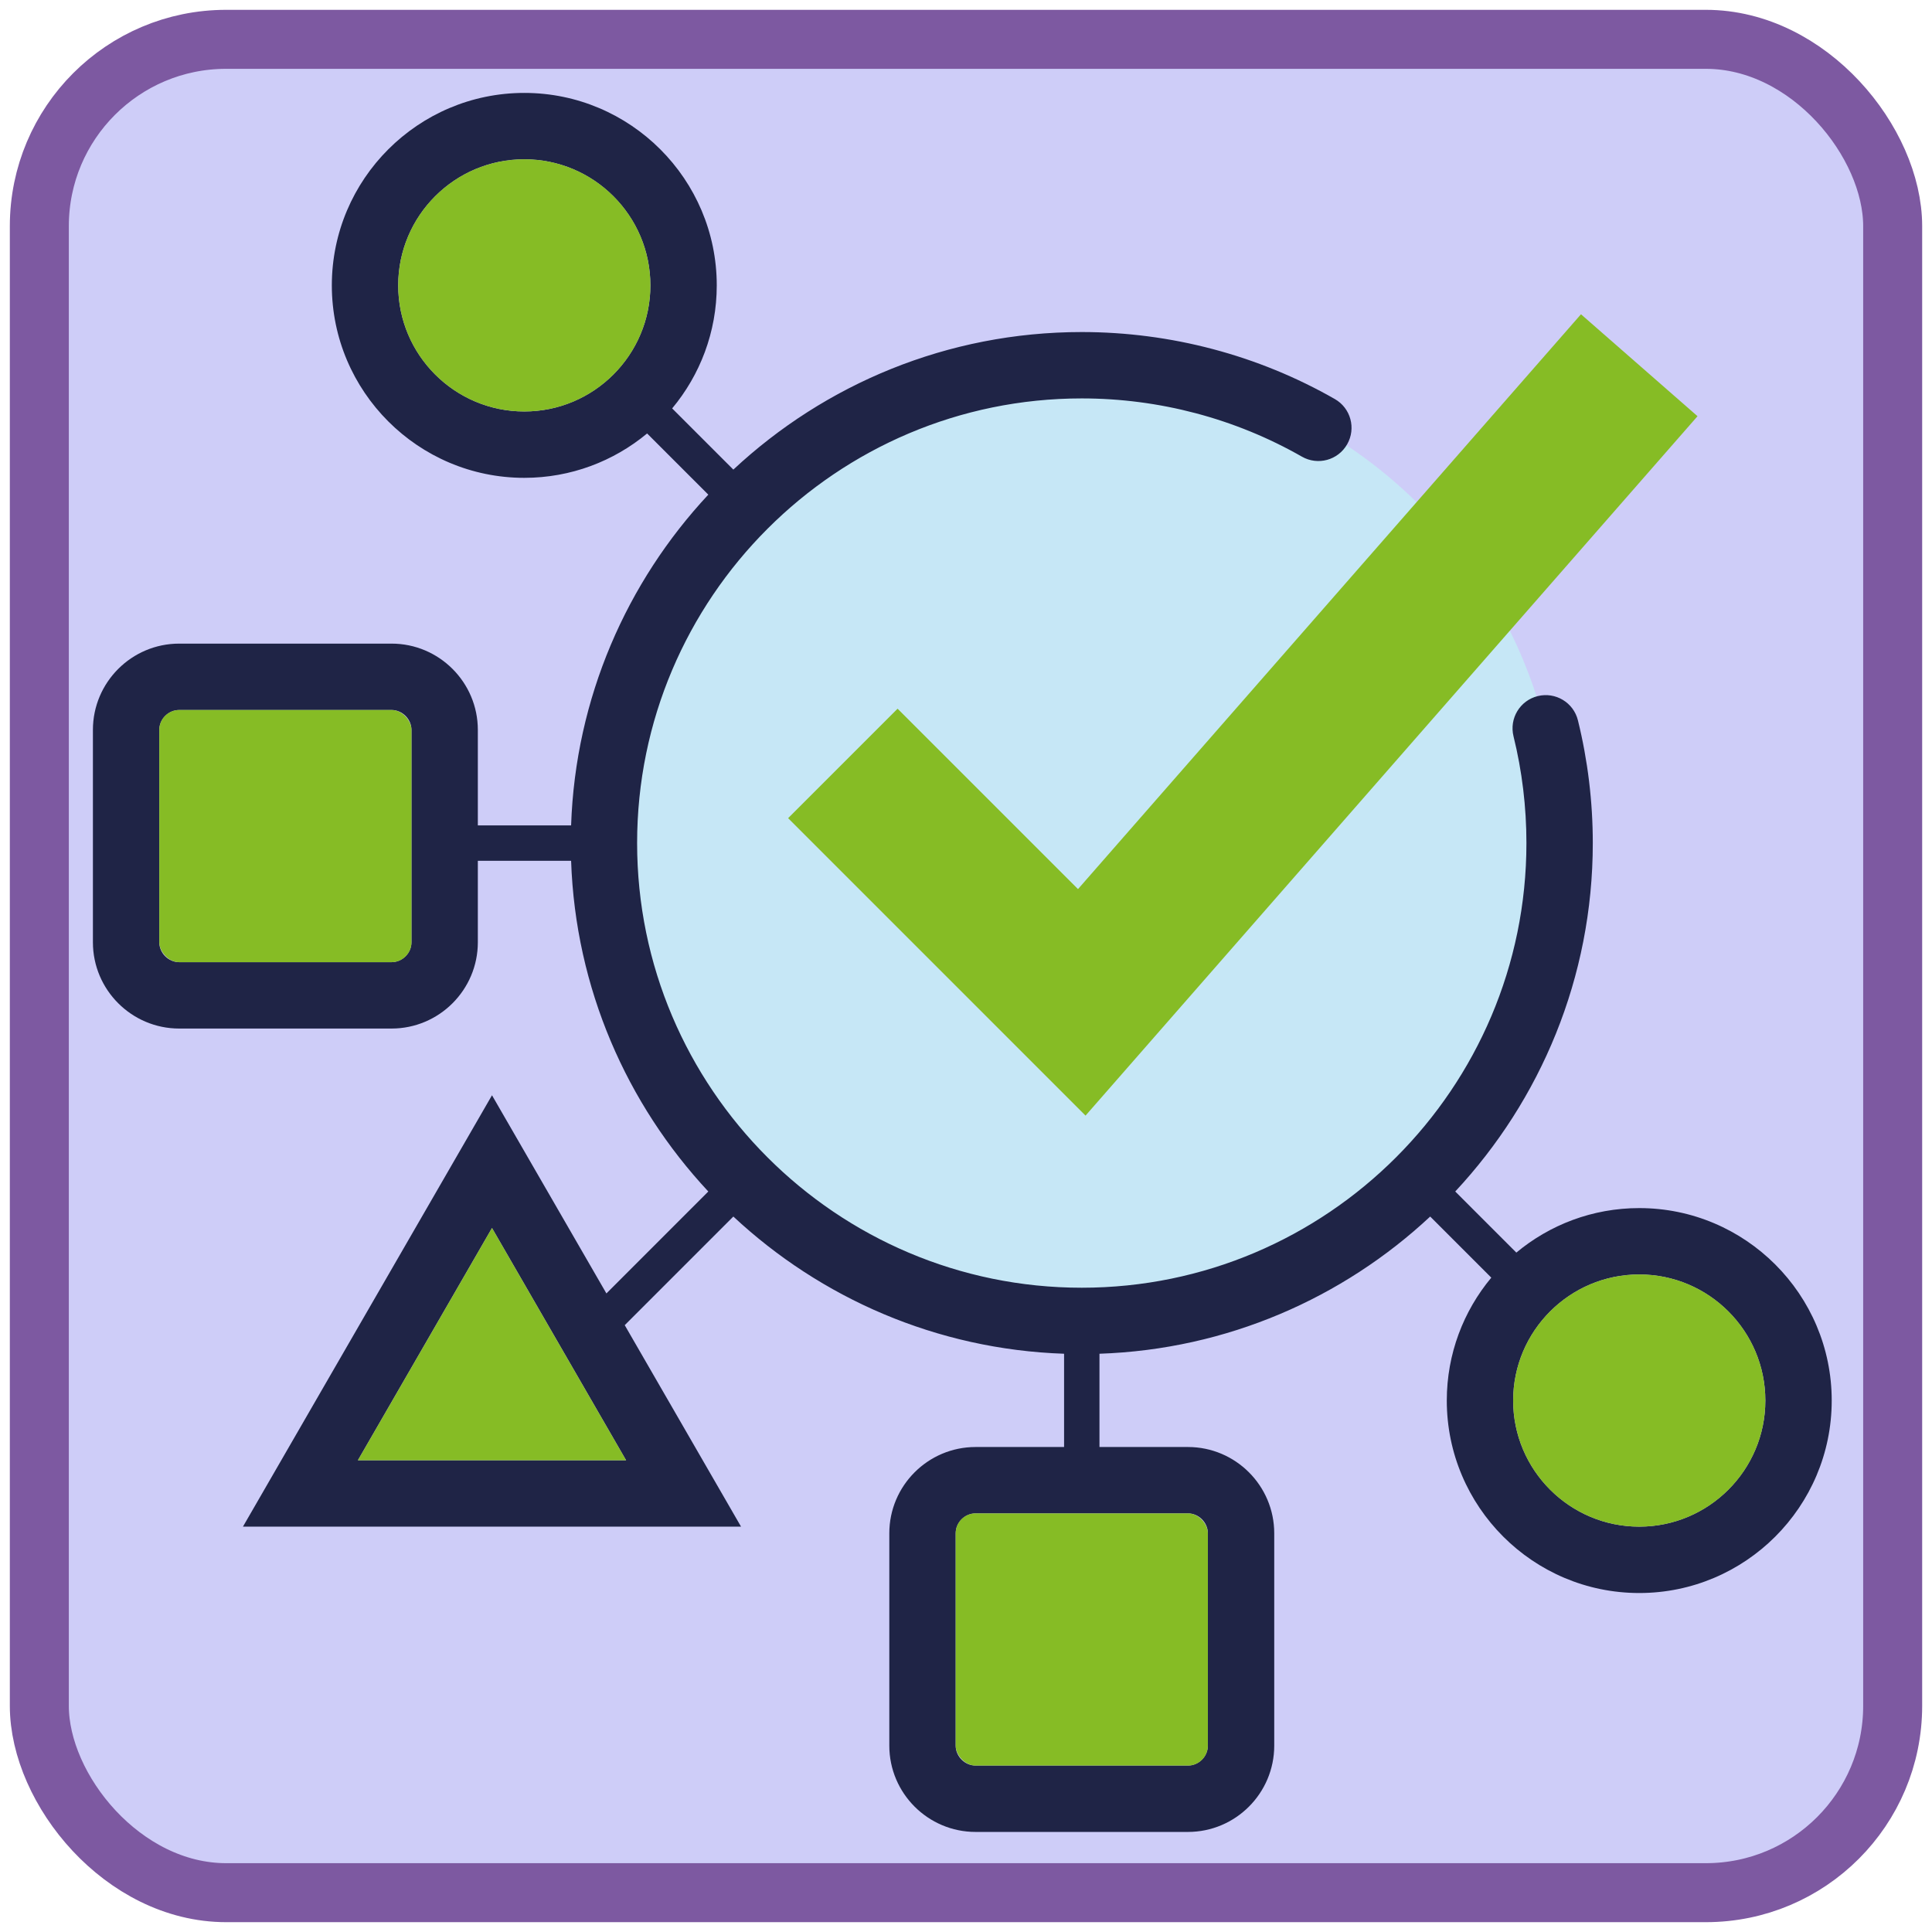 <svg xmlns="http://www.w3.org/2000/svg" viewBox="0 0 393 393">
	<defs>
		<style>
			.cls-1{fill:#c6e7f6;}
			.cls-2{fill:#86bc25;}
			.cls-3{fill:#1f2446;}
			.cls-4{fill:#CECDF8;stroke:#7d59a1;stroke-miterlimit:12;stroke-width:12px;}
		</style>
	</defs>
 	<rect    class='cls-4' x='8' y='8' width='377' height='377' rx='38'/>
 	<g transform="scale(0.9) translate(21, 21)">
		<circle  class="cls-1" cx="223.5" cy="169.55" r="108"/>
		<path    class="cls-3" d="M349.5,252.05c-10.56,0-20.24,3.78-27.78,10.06l-13.81-13.81c19.27-20.65,31.09-48.34,31.09-78.75,0-9.37-1.13-18.7-3.36-27.74-.99-4.02-5.06-6.47-9.08-5.48s-6.47,5.05-5.48,9.08c1.94,7.85,2.92,15.98,2.92,24.14,0,55.42-45.08,100.5-100.5,100.5s-100.5-45.08-100.5-100.5,45.08-100.5,100.5-100.5c17.48,0,34.68,4.55,49.75,13.16,3.6,2.06,8.18,.81,10.23-2.79,2.06-3.6,.81-8.18-2.79-10.23-17.33-9.91-37.11-15.14-57.19-15.14-30.41,0-58.1,11.82-78.75,31.09l-13.83-13.83c6.29-7.54,10.08-17.24,10.08-27.81C141,19.52,121.49,0,97.5,0S54,19.52,54,43.5s19.51,43.5,43.5,43.5c10.54,0,20.22-3.77,27.76-10.03l13.83,13.83c-18.42,19.74-30.03,45.92-31.01,74.75h-21.08v-21.58c0-10.75-8.75-19.5-19.5-19.5H19.5c-10.75,0-19.5,8.75-19.5,19.5v48c0,10.75,8.75,19.5,19.5,19.5h48c10.75,0,19.5-8.75,19.5-19.5v-18.42h21.08c.98,28.83,12.59,55.01,31.01,74.75l-23.03,23.04-25.86-44.79-56.29,97.5h112.58l-26.29-45.54,24.55-24.55c19.74,18.42,45.92,30.03,74.75,31.01v21.08h-20c-10.75,0-19.5,8.75-19.5,19.5v48c0,10.75,8.75,19.5,19.5,19.5h48c10.75,0,19.5-8.75,19.5-19.5v-48c0-10.75-8.75-19.5-19.5-19.5h-20v-21.08c28.83-.98,55.01-12.59,74.75-31.01l13.81,13.81c-6.28,7.54-10.06,17.22-10.06,27.78,0,23.99,19.51,43.5,43.5,43.5s43.5-19.51,43.5-43.5-19.51-43.5-43.5-43.5ZM97.5,72c-15.71,0-28.5-12.78-28.5-28.5s12.79-28.5,28.5-28.5,28.5,12.79,28.5,28.5-12.79,28.5-28.5,28.5Zm-25.5,119.97c0,2.44-2.06,4.5-4.5,4.5H19.5c-2.44,0-4.5-2.06-4.5-4.5v-48c0-2.44,2.06-4.5,4.5-4.5h48c2.44,0,4.5,2.06,4.5,4.5v48Zm48.51,117.08H59.89l30.31-52.5,30.31,52.5Zm126.99,12c2.44,0,4.5,2.06,4.5,4.5v48c0,2.44-2.06,4.5-4.5,4.5h-48c-2.44,0-4.5-2.06-4.5-4.5v-48c0-2.44,2.06-4.5,4.5-4.5h48Zm102,3c-15.71,0-28.5-12.79-28.5-28.5s12.79-28.5,28.5-28.5,28.5,12.79,28.5,28.5-12.79,28.5-28.5,28.5Z"/>
		<circle  class="cls-2" cx="349.5" cy="295.55" r="28.5"/>
		<rect    class="cls-2" x="195" y="321.05" width="57" height="57" rx="4.5" ry="4.5"/>
		<polygon class="cls-2" points="120.51 309.05 59.89 309.05 90.2 256.55 120.51 309.05"/>
		<rect    class="cls-2" x="15" y="139.47" width="57" height="57" rx="4.5" ry="4.5"/>
		<circle  class="cls-2" cx="97.5" cy="43.5" r="28.5"/>
		<polygon class="cls-2" points="181.87 139.18 157.13 163.92 224.35 231.15 362.67 73.07 336.33 50.03 222.65 179.95 181.87 139.18"/>
	</g>
</svg>